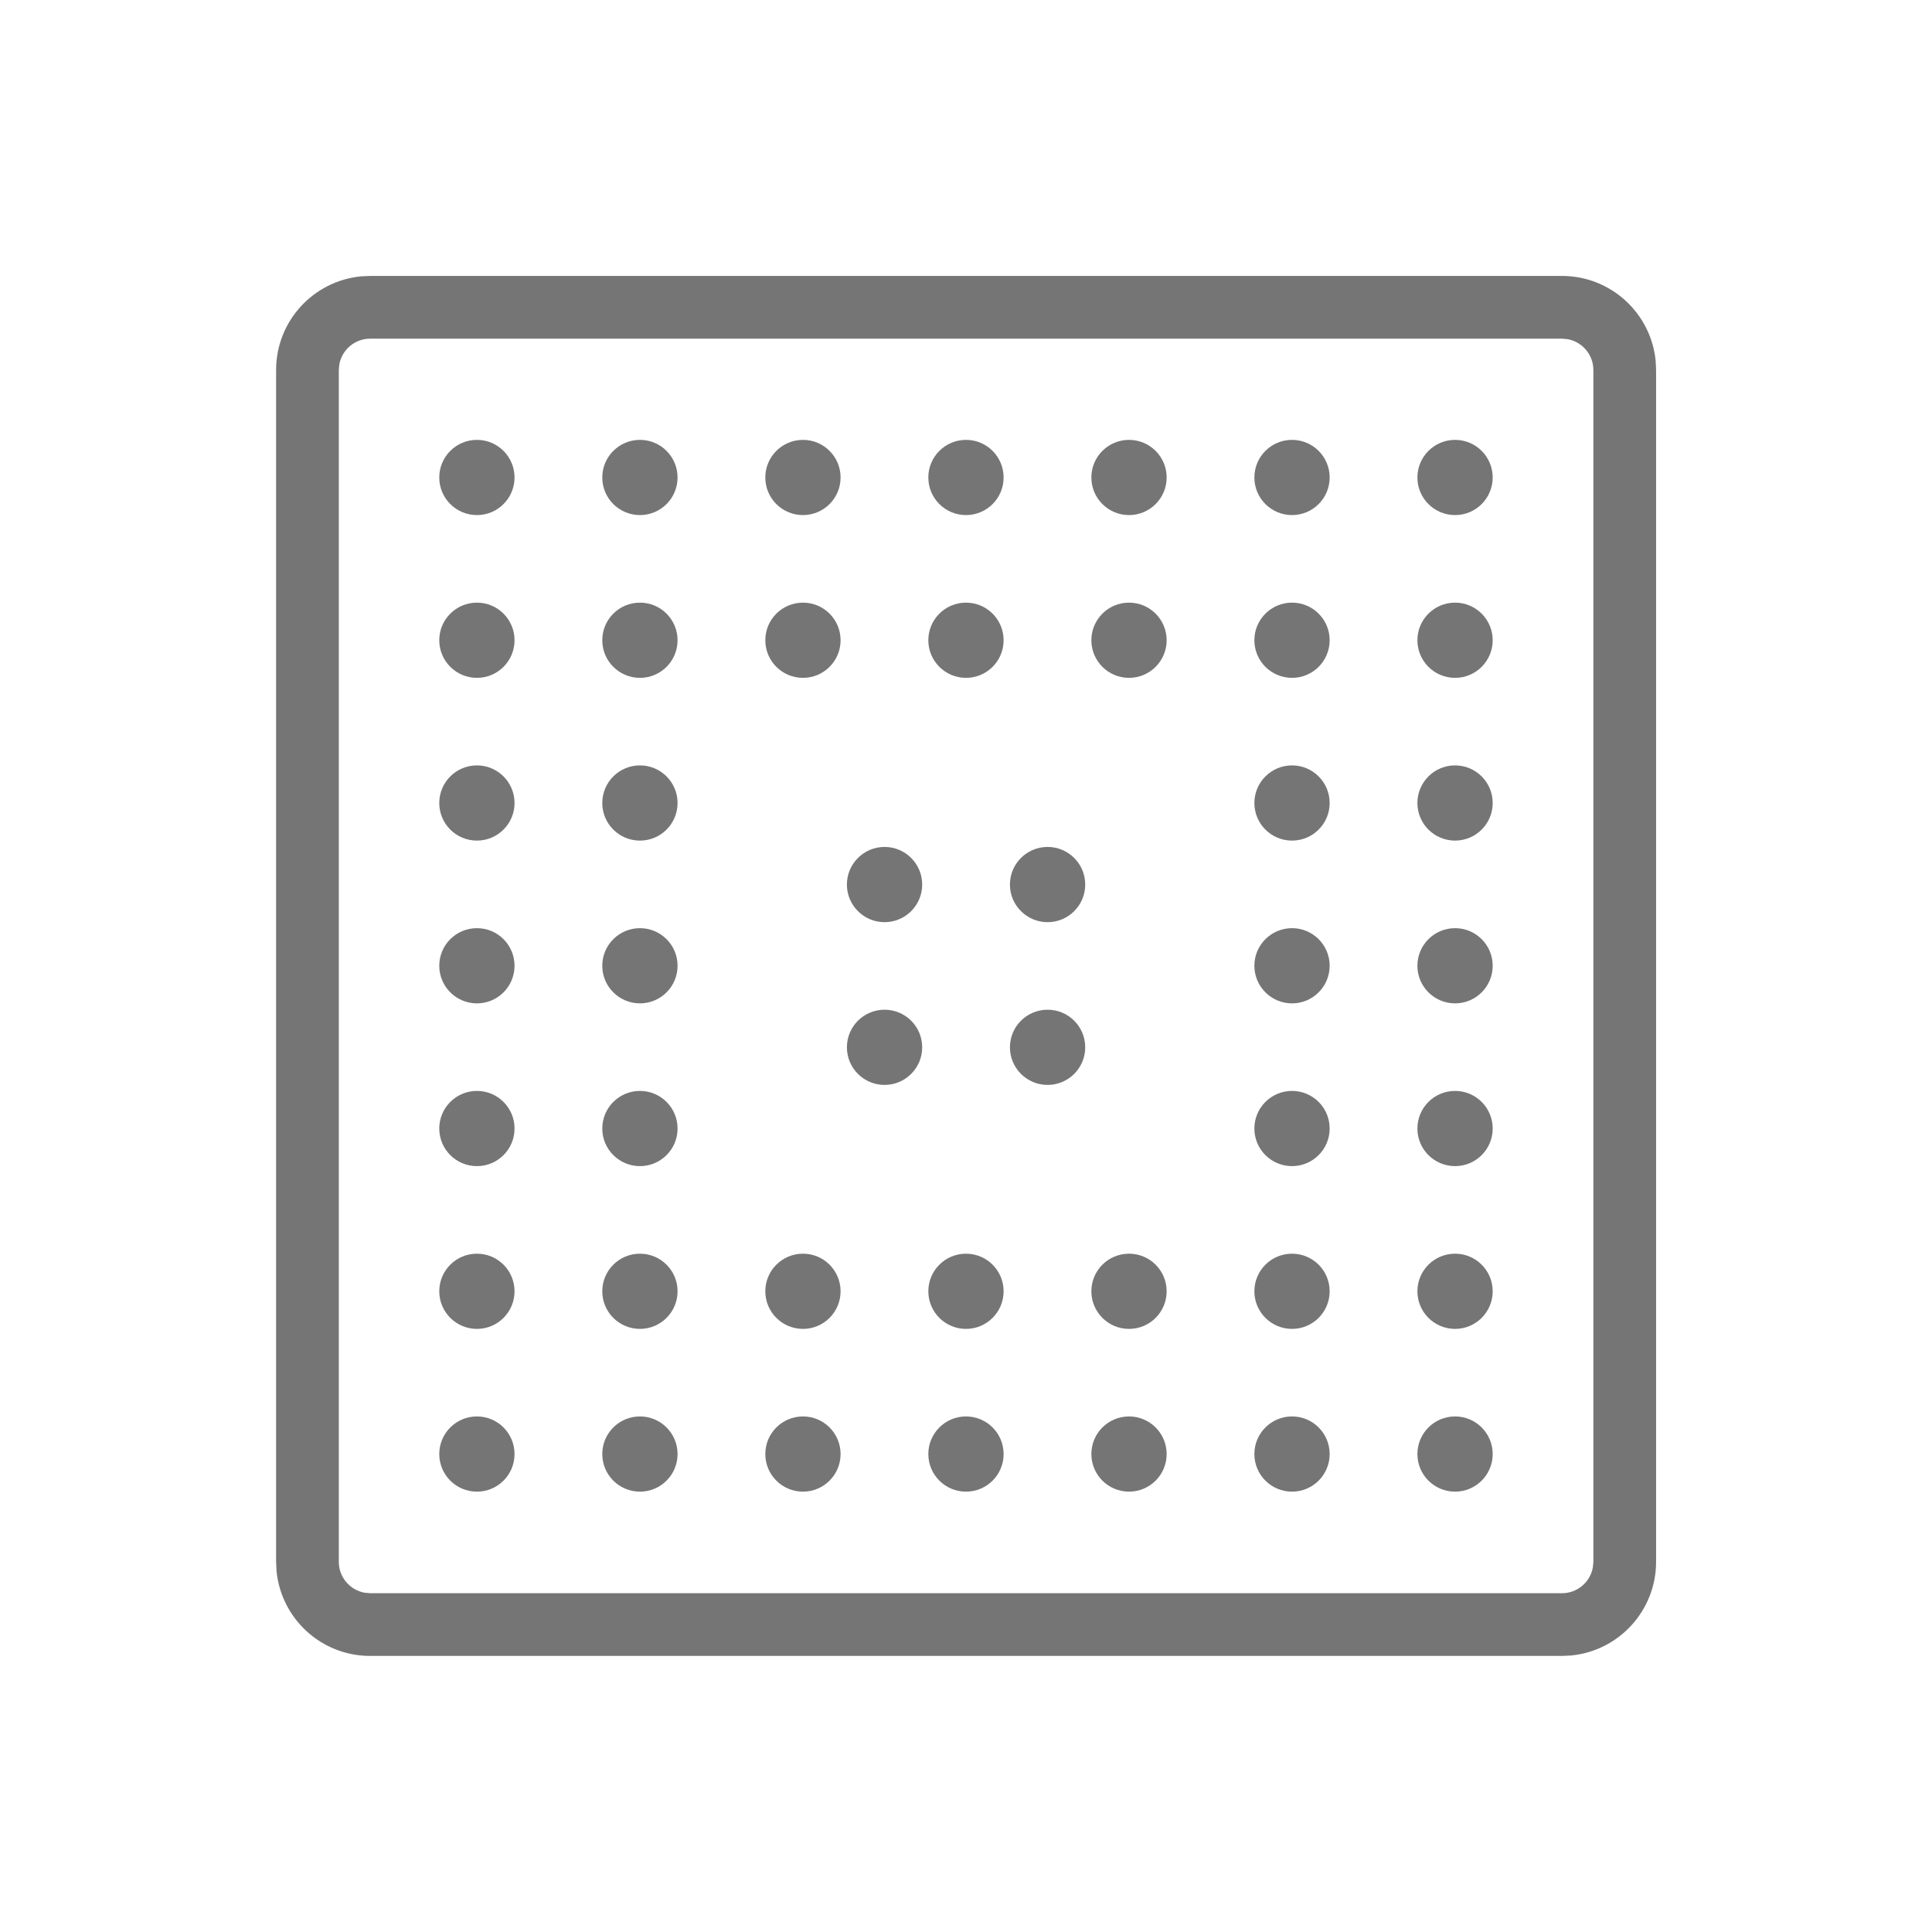 <svg width="96" height="96" viewBox="0 0 96 96" fill="none" xmlns="http://www.w3.org/2000/svg">
<path fill-rule="evenodd" clip-rule="evenodd" d="M77.614 13.711C80.043 13.711 82.042 15.567 82.269 17.937L82.29 18.387V77.606C82.29 80.036 80.434 82.034 78.064 82.261L77.614 82.282H18.392C15.962 82.282 13.966 80.427 13.74 78.056L13.719 77.606V18.387C13.719 15.958 15.571 13.959 17.942 13.732L18.392 13.711H77.614ZM77.614 16.828H18.392C17.63 16.828 16.993 17.38 16.86 18.107L16.835 18.387V77.606C16.835 78.371 17.388 79.008 18.113 79.141L18.392 79.166H77.614C78.379 79.166 79.016 78.613 79.148 77.886L79.174 77.606V18.387C79.174 17.623 78.621 16.985 77.894 16.853L77.614 16.828ZM23.699 70.382C24.731 70.382 25.567 71.219 25.567 72.251C25.567 73.283 24.731 74.119 23.699 74.119C22.663 74.119 21.827 73.283 21.827 72.251C21.827 71.219 22.663 70.382 23.699 70.382ZM72.302 70.382C73.334 70.382 74.171 71.219 74.171 72.251C74.171 73.283 73.334 74.119 72.302 74.119C71.267 74.119 70.43 73.283 70.43 72.251C70.43 71.219 71.267 70.382 72.302 70.382ZM64.201 70.382C65.233 70.382 66.07 71.219 66.07 72.251C66.07 73.283 65.233 74.119 64.201 74.119C63.166 74.119 62.329 73.283 62.329 72.251C62.329 71.219 63.166 70.382 64.201 70.382ZM56.101 70.382C57.133 70.382 57.97 71.219 57.97 72.251C57.97 73.283 57.133 74.119 56.101 74.119C55.066 74.119 54.229 73.283 54.229 72.251C54.229 71.219 55.066 70.382 56.101 70.382ZM48 70.382C49.032 70.382 49.869 71.219 49.869 72.251C49.869 73.283 49.032 74.119 48 74.119C46.965 74.119 46.128 73.283 46.128 72.251C46.128 71.219 46.965 70.382 48 70.382ZM39.9 70.382C40.932 70.382 41.768 71.219 41.768 72.251C41.768 73.283 40.932 74.119 39.9 74.119C38.864 74.119 38.028 73.283 38.028 72.251C38.028 71.219 38.864 70.382 39.9 70.382ZM31.799 70.382C32.831 70.382 33.668 71.219 33.668 72.251C33.668 73.283 32.831 74.119 31.799 74.119C30.764 74.119 29.927 73.283 29.927 72.251C29.927 71.219 30.764 70.382 31.799 70.382ZM72.302 62.295C73.334 62.295 74.171 63.131 74.171 64.163C74.171 65.195 73.334 66.032 72.302 66.032C71.267 66.032 70.43 65.195 70.43 64.163C70.43 63.131 71.267 62.295 72.302 62.295ZM64.201 62.295C65.233 62.295 66.07 63.131 66.07 64.163C66.07 65.195 65.233 66.032 64.201 66.032C63.166 66.032 62.329 65.195 62.329 64.163C62.329 63.131 63.166 62.295 64.201 62.295ZM56.101 62.295C57.133 62.295 57.97 63.131 57.97 64.163C57.97 65.195 57.133 66.032 56.101 66.032C55.066 66.032 54.229 65.195 54.229 64.163C54.229 63.131 55.066 62.295 56.101 62.295ZM48 62.295C49.032 62.295 49.869 63.131 49.869 64.163C49.869 65.195 49.032 66.032 48 66.032C46.965 66.032 46.128 65.195 46.128 64.163C46.128 63.131 46.965 62.295 48 62.295ZM39.9 62.295C40.932 62.295 41.768 63.131 41.768 64.163C41.768 65.195 40.932 66.032 39.9 66.032C38.864 66.032 38.028 65.195 38.028 64.163C38.028 63.131 38.864 62.295 39.9 62.295ZM31.799 62.295C32.831 62.295 33.668 63.131 33.668 64.163C33.668 65.195 32.831 66.032 31.799 66.032C30.764 66.032 29.927 65.195 29.927 64.163C29.927 63.131 30.764 62.295 31.799 62.295ZM23.699 62.295C24.731 62.295 25.567 63.131 25.567 64.163C25.567 65.195 24.731 66.032 23.699 66.032C22.663 66.032 21.827 65.195 21.827 64.163C21.827 63.131 22.663 62.295 23.699 62.295ZM23.699 54.207C24.731 54.207 25.567 55.044 25.567 56.076C25.567 57.108 24.731 57.944 23.699 57.944C22.663 57.944 21.827 57.108 21.827 56.076C21.827 55.044 22.663 54.207 23.699 54.207ZM72.302 54.207C73.334 54.207 74.171 55.044 74.171 56.076C74.171 57.108 73.334 57.944 72.302 57.944C71.267 57.944 70.43 57.108 70.43 56.076C70.43 55.044 71.267 54.207 72.302 54.207ZM64.201 54.207C65.233 54.207 66.07 55.044 66.07 56.076C66.07 57.108 65.233 57.944 64.201 57.944C63.166 57.944 62.329 57.108 62.329 56.076C62.329 55.044 63.166 54.207 64.201 54.207ZM31.799 54.207C32.831 54.207 33.668 55.044 33.668 56.076C33.668 57.108 32.831 57.944 31.799 57.944C30.764 57.944 29.927 57.108 29.927 56.076C29.927 55.044 30.764 54.207 31.799 54.207ZM52.055 50.172C53.087 50.172 53.924 51.008 53.924 52.04C53.924 53.072 53.087 53.909 52.055 53.909C51.02 53.909 50.183 53.072 50.183 52.04C50.183 51.008 51.02 50.172 52.055 50.172ZM43.954 50.172C44.986 50.172 45.823 51.008 45.823 52.04C45.823 53.072 44.986 53.909 43.954 53.909C42.919 53.909 42.082 53.072 42.082 52.04C42.082 51.008 42.919 50.172 43.954 50.172ZM23.699 46.12C24.731 46.12 25.567 46.956 25.567 47.988C25.567 49.02 24.731 49.857 23.699 49.857C22.663 49.857 21.827 49.02 21.827 47.988C21.827 46.956 22.663 46.12 23.699 46.12ZM64.201 46.12C65.233 46.12 66.07 46.956 66.07 47.988C66.07 49.02 65.233 49.857 64.201 49.857C63.166 49.857 62.329 49.02 62.329 47.988C62.329 46.956 63.166 46.12 64.201 46.12ZM72.302 46.12C73.334 46.12 74.171 46.956 74.171 47.988C74.171 49.02 73.334 49.857 72.302 49.857C71.267 49.857 70.43 49.02 70.43 47.988C70.43 46.956 71.267 46.12 72.302 46.12ZM31.799 46.12C32.831 46.12 33.668 46.956 33.668 47.988C33.668 49.02 32.831 49.857 31.799 49.857C30.764 49.857 29.927 49.02 29.927 47.988C29.927 46.956 30.764 46.12 31.799 46.12ZM52.055 42.084C53.087 42.084 53.924 42.921 53.924 43.953C53.924 44.985 53.087 45.822 52.055 45.822C51.02 45.822 50.183 44.985 50.183 43.953C50.183 42.921 51.02 42.084 52.055 42.084ZM43.954 42.084C44.986 42.084 45.823 42.921 45.823 43.953C45.823 44.985 44.986 45.822 43.954 45.822C42.919 45.822 42.082 44.985 42.082 43.953C42.082 42.921 42.919 42.084 43.954 42.084ZM31.799 38.032C32.831 38.032 33.668 38.869 33.668 39.901C33.668 40.933 32.831 41.769 31.799 41.769C30.764 41.769 29.927 40.933 29.927 39.901C29.927 38.869 30.764 38.032 31.799 38.032ZM64.201 38.032C65.233 38.032 66.07 38.869 66.07 39.901C66.07 40.933 65.233 41.769 64.201 41.769C63.166 41.769 62.329 40.933 62.329 39.901C62.329 38.869 63.166 38.032 64.201 38.032ZM23.699 38.032C24.731 38.032 25.567 38.869 25.567 39.901C25.567 40.933 24.731 41.769 23.699 41.769C22.663 41.769 21.827 40.933 21.827 39.901C21.827 38.869 22.663 38.032 23.699 38.032ZM72.302 38.032C73.334 38.032 74.171 38.869 74.171 39.901C74.171 40.933 73.334 41.769 72.302 41.769C71.267 41.769 70.43 40.933 70.43 39.901C70.43 38.869 71.267 38.032 72.302 38.032ZM23.699 29.945C24.731 29.945 25.567 30.781 25.567 31.813C25.567 32.845 24.731 33.682 23.699 33.682C22.663 33.682 21.827 32.845 21.827 31.813C21.827 30.781 22.663 29.945 23.699 29.945ZM72.302 29.945C73.334 29.945 74.171 30.781 74.171 31.813C74.171 32.845 73.334 33.682 72.302 33.682C71.267 33.682 70.43 32.845 70.43 31.813C70.43 30.781 71.267 29.945 72.302 29.945ZM64.201 29.945C65.233 29.945 66.07 30.781 66.07 31.813C66.07 32.845 65.233 33.682 64.201 33.682C63.166 33.682 62.329 32.845 62.329 31.813C62.329 30.781 63.166 29.945 64.201 29.945ZM56.101 29.945C57.133 29.945 57.97 30.781 57.97 31.813C57.97 32.845 57.133 33.682 56.101 33.682C55.066 33.682 54.229 32.845 54.229 31.813C54.229 30.781 55.066 29.945 56.101 29.945ZM48 29.945C49.032 29.945 49.869 30.781 49.869 31.813C49.869 32.845 49.032 33.682 48 33.682C46.965 33.682 46.128 32.845 46.128 31.813C46.128 30.781 46.965 29.945 48 29.945ZM39.9 29.945C40.932 29.945 41.768 30.781 41.768 31.813C41.768 32.845 40.932 33.682 39.9 33.682C38.864 33.682 38.028 32.845 38.028 31.813C38.028 30.781 38.864 29.945 39.9 29.945ZM31.799 29.945C32.831 29.945 33.668 30.781 33.668 31.813C33.668 32.845 32.831 33.682 31.799 33.682C30.764 33.682 29.927 32.845 29.927 31.813C29.927 30.781 30.764 29.945 31.799 29.945ZM23.699 21.857C24.731 21.857 25.567 22.694 25.567 23.726C25.567 24.758 24.731 25.594 23.699 25.594C22.663 25.594 21.827 24.758 21.827 23.726C21.827 22.694 22.663 21.857 23.699 21.857ZM72.302 21.857C73.334 21.857 74.171 22.694 74.171 23.726C74.171 24.758 73.334 25.594 72.302 25.594C71.267 25.594 70.43 24.758 70.43 23.726C70.43 22.694 71.267 21.857 72.302 21.857ZM64.201 21.857C65.233 21.857 66.07 22.694 66.07 23.726C66.07 24.758 65.233 25.594 64.201 25.594C63.166 25.594 62.329 24.758 62.329 23.726C62.329 22.694 63.166 21.857 64.201 21.857ZM56.101 21.857C57.133 21.857 57.97 22.694 57.97 23.726C57.97 24.758 57.133 25.594 56.101 25.594C55.066 25.594 54.229 24.758 54.229 23.726C54.229 22.694 55.066 21.857 56.101 21.857ZM48 21.857C49.032 21.857 49.869 22.694 49.869 23.726C49.869 24.758 49.032 25.594 48 25.594C46.965 25.594 46.128 24.758 46.128 23.726C46.128 22.694 46.965 21.857 48 21.857ZM39.9 21.857C40.932 21.857 41.768 22.694 41.768 23.726C41.768 24.758 40.932 25.594 39.9 25.594C38.864 25.594 38.028 24.758 38.028 23.726C38.028 22.694 38.864 21.857 39.9 21.857ZM31.799 21.857C32.831 21.857 33.668 22.694 33.668 23.726C33.668 24.758 32.831 25.594 31.799 25.594C30.764 25.594 29.927 24.758 29.927 23.726C29.927 22.694 30.764 21.857 31.799 21.857Z" fill="#757575"/>
</svg>
